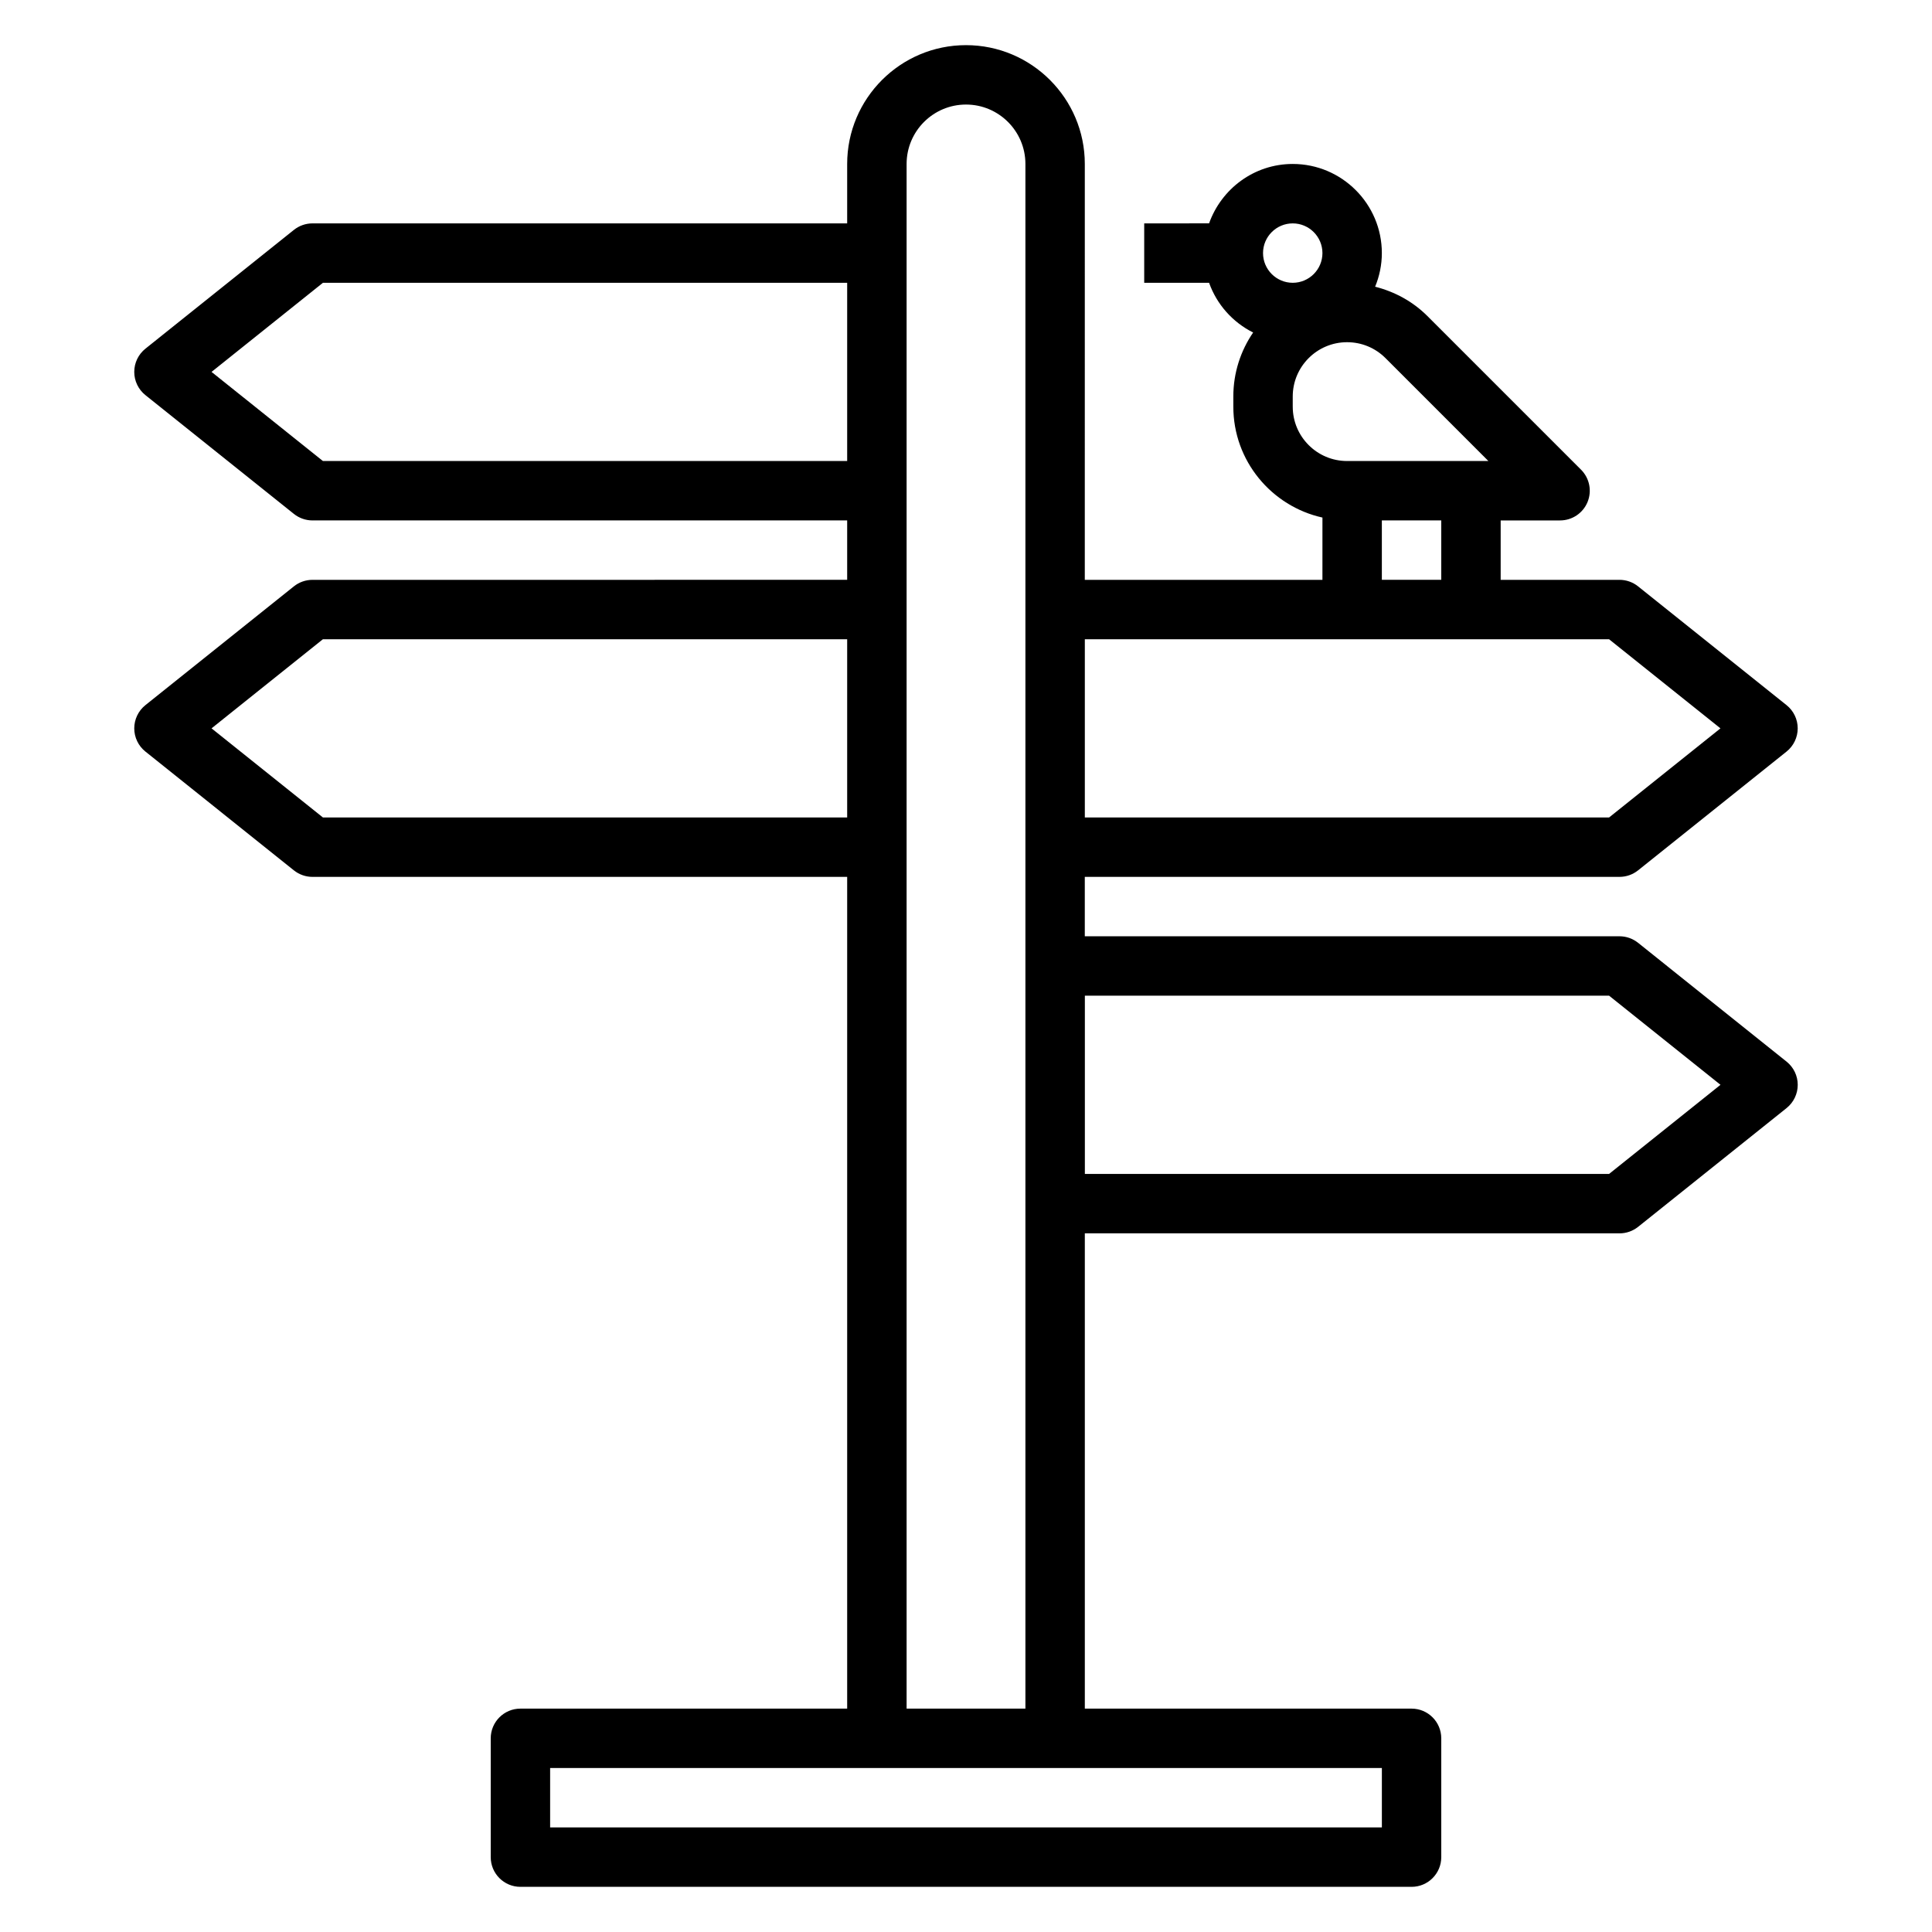 <?xml version="1.0" encoding="UTF-8"?>
<!-- Uploaded to: SVG Repo, www.svgrepo.com, Generator: SVG Repo Mixer Tools -->
<svg fill="#000000" width="800px" height="800px" version="1.1" viewBox="144 144 512 512" xmlns="http://www.w3.org/2000/svg">
 <path d="m578.1 393.85c-1.398-1.117-3.133-1.727-4.918-1.727h-141.7v-15.742h141.7c1.785 0 3.519-0.605 4.922-1.723l39.359-31.488c1.863-1.496 2.949-3.758 2.949-6.148 0-2.394-1.086-4.652-2.953-6.148l-39.359-31.488c-1.398-1.117-3.133-1.723-4.918-1.723h-31.488v-15.742h15.742c3.18 0 6.055-1.914 7.273-4.856 1.219-2.945 0.543-6.328-1.707-8.582l-40.715-40.715c-3.883-3.883-8.676-6.465-13.863-7.785 1.137-2.758 1.781-5.758 1.781-8.914 0-13.02-10.598-23.617-23.617-23.617-10.25 0-18.91 6.606-22.168 15.742l-17.191 0.004v15.742h17.191c2.055 5.769 6.258 10.461 11.676 13.18-3.305 4.832-5.25 10.664-5.25 16.953v2.707c0 14.367 10.133 26.387 23.617 29.379l-0.004 16.504h-62.977l0.004-110.21c0-17.367-14.121-31.488-31.488-31.488s-31.488 14.121-31.488 31.488v15.742l-141.7 0.004c-1.785 0-3.516 0.605-4.918 1.723l-39.359 31.488c-1.867 1.496-2.953 3.754-2.953 6.148 0 2.394 1.086 4.652 2.953 6.148l39.359 31.488c1.402 1.117 3.133 1.723 4.918 1.723h141.7v15.742l-141.7 0.004c-1.785 0-3.519 0.605-4.922 1.723l-39.359 31.488c-1.863 1.496-2.949 3.754-2.949 6.148 0 2.394 1.086 4.652 2.953 6.148l39.359 31.488c1.402 1.117 3.133 1.723 4.918 1.723h141.7v220.42h-86.59c-4.344 0-7.871 3.519-7.871 7.871v31.488c0 4.352 3.527 7.871 7.871 7.871h236.16c4.344 0 7.871-3.519 7.871-7.871v-31.488c0-4.352-3.527-7.871-7.871-7.871h-86.59v-125.95h141.7c1.785 0 3.519-0.605 4.922-1.723l39.359-31.488c1.863-1.496 2.949-3.758 2.949-6.148 0-2.394-1.086-4.652-2.953-6.148zm-91.512-190.65c4.336 0 7.871 3.527 7.871 7.871s-3.535 7.871-7.871 7.871c-4.336 0-7.871-3.527-7.871-7.871 0-4.348 3.535-7.871 7.871-7.871zm0 48.586v-2.707c0-7.938 6.457-14.391 14.398-14.391 3.84 0 7.461 1.496 10.18 4.211l27.27 27.277h-37.445c-7.945 0-14.402-6.457-14.402-14.391zm23.617 30.133h15.742v15.742h-15.742zm60.215 31.488 29.52 23.617-29.52 23.617-138.93-0.004v-47.23zm-340.84-47.23-29.52-23.617 29.52-23.617h138.93v47.23zm0 94.461-29.52-23.617 29.52-23.617 138.93 0.004v47.23zm280.63 267.65h-220.42v-15.742h220.42zm-125.95-31.488v-409.35c0-8.684 7.062-15.742 15.742-15.742 8.684 0 15.742 7.062 15.742 15.742v409.35zm186.17-141.7h-138.93v-47.23h138.93l29.52 23.617z"/>
</svg>